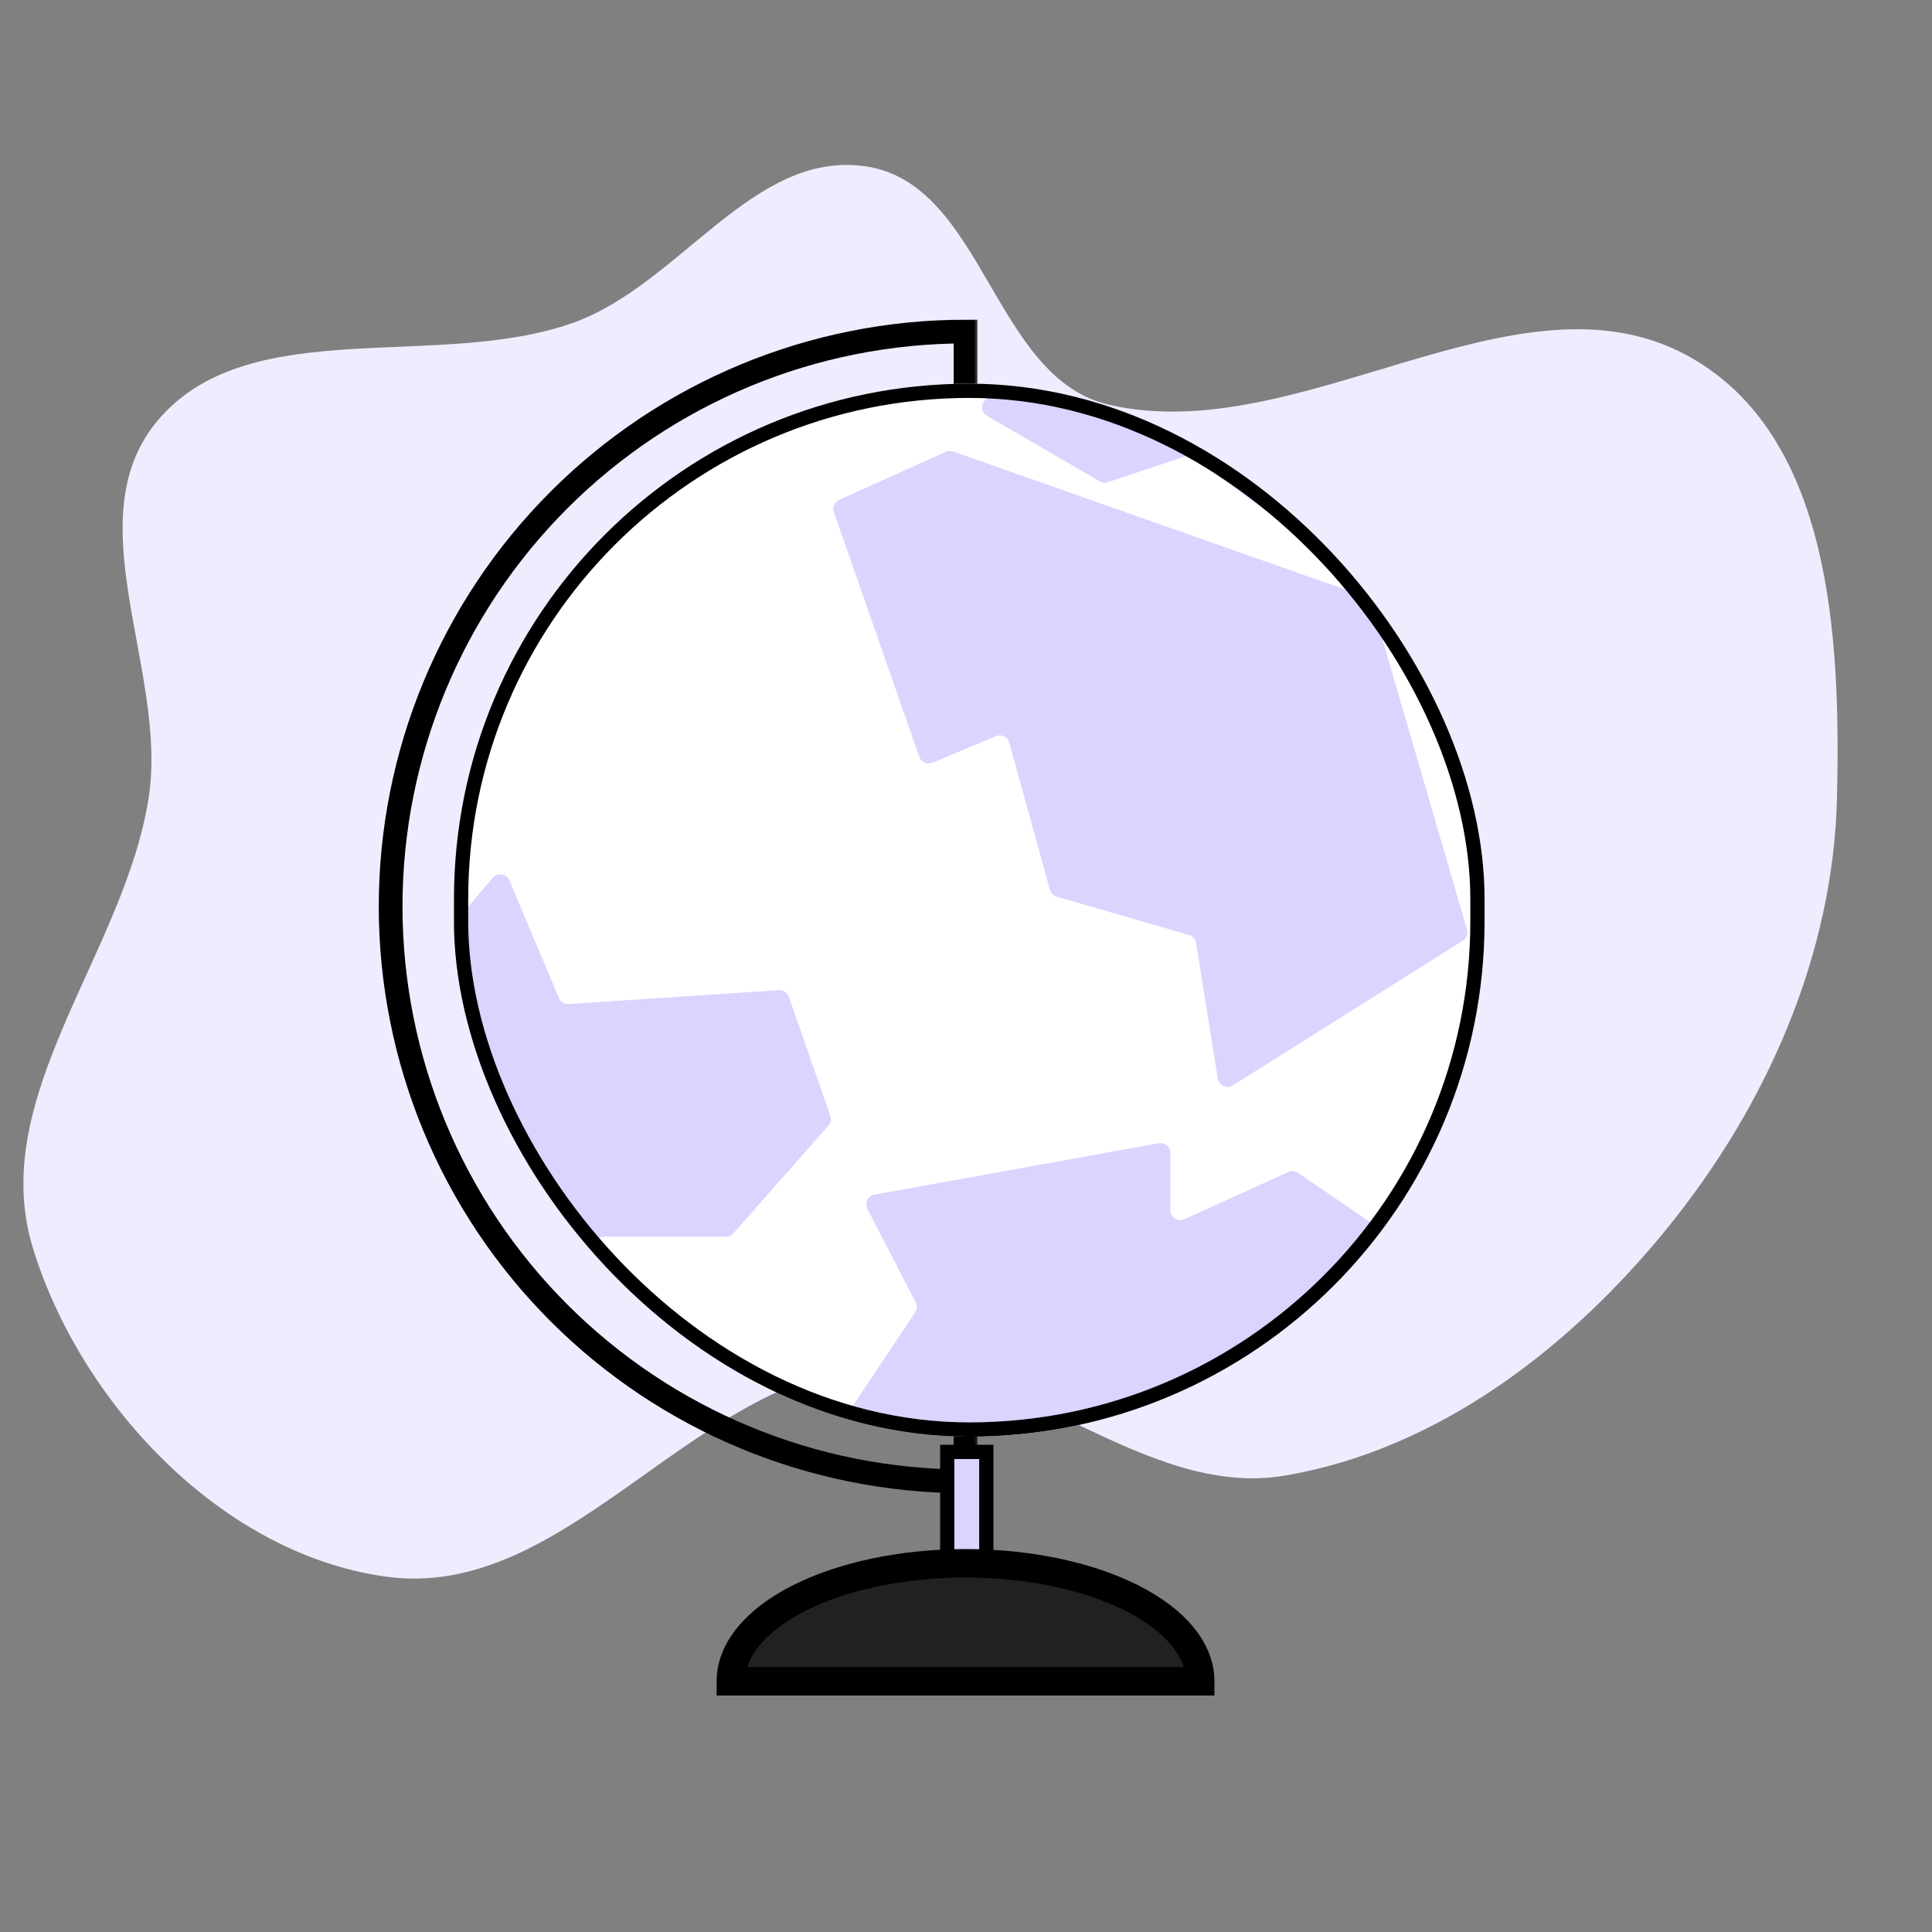 <svg width="164" height="164" viewBox="0 0 164 164" fill="none" xmlns="http://www.w3.org/2000/svg">
<rect x="0" y="0" width="164" height="164" fill="#808080" stroke="none"/>
<path fill-rule="evenodd" clip-rule="evenodd" d="M73.538 14.128C63.943 12.662 57.725 24.178 48.636 27.405C37.218 31.459 21.474 26.635 13.645 35.394C6.125 43.806 14.296 56.849 12.622 67.696C10.589 80.874 -1.113 93.053 2.77 105.863C6.679 118.757 18.485 131.802 32.667 133.824C47.795 135.981 58.345 117.657 73.538 115.953C85.975 114.558 96.789 127.359 109.111 125.251C122.236 123.005 133.392 114.255 141.466 104.331C150.044 93.788 155.633 80.935 155.935 67.696C156.24 54.338 155.547 36.829 143.162 30.147C128.706 22.348 110.351 38.089 94.143 34.359C84.3 32.095 83.543 15.657 73.538 14.128Z" fill="#EFECFF"/>
<mask id="path-2-outside-1_8096_23962" maskUnits="userSpaceOnUse" x="31.159" y="26.747" width="52" height="101" fill="black">
<rect fill="white" x="31.159" y="26.747" width="52" height="101"/>
<path d="M81.961 28.144C69.018 28.144 56.605 33.285 47.453 42.437C38.301 51.589 33.159 64.002 33.159 76.945C33.159 89.888 38.301 102.301 47.453 111.453C56.605 120.605 69.018 125.746 81.961 125.746L81.961 76.945L81.961 28.144Z"/>
</mask>
<path d="M81.961 28.144C69.018 28.144 56.605 33.285 47.453 42.437C38.301 51.589 33.159 64.002 33.159 76.945C33.159 89.888 38.301 102.301 47.453 111.453C56.605 120.605 69.018 125.746 81.961 125.746L81.961 76.945L81.961 28.144Z" stroke="black" stroke-width="2.014" mask="url(#path-2-outside-1_8096_23962)"/>
<rect x="80.408" y="123.245" width="3.317" height="10.273" fill="#DAD4FF" stroke="black" stroke-width="1.209"/>
<mask id="path-4-outside-2_8096_23962" maskUnits="userSpaceOnUse" x="60.04" y="130.703" width="44" height="14" fill="black">
<rect fill="white" x="60.04" y="130.703" width="44" height="14"/>
<path d="M101.882 142.716C101.882 141.401 101.367 140.099 100.365 138.884C99.364 137.669 97.897 136.566 96.047 135.636C94.197 134.706 92.001 133.968 89.584 133.465C87.167 132.962 84.577 132.703 81.961 132.703C79.345 132.703 76.754 132.962 74.337 133.465C71.92 133.968 69.724 134.706 67.874 135.636C66.025 136.566 64.557 137.669 63.556 138.884C62.555 140.099 62.04 141.401 62.04 142.716L81.961 142.716H101.882Z"/>
</mask>
<path d="M101.882 142.716C101.882 141.401 101.367 140.099 100.365 138.884C99.364 137.669 97.897 136.566 96.047 135.636C94.197 134.706 92.001 133.968 89.584 133.465C87.167 132.962 84.577 132.703 81.961 132.703C79.345 132.703 76.754 132.962 74.337 133.465C71.92 133.968 69.724 134.706 67.874 135.636C66.025 136.566 64.557 137.669 63.556 138.884C62.555 140.099 62.04 141.401 62.04 142.716L81.961 142.716H101.882Z" fill="#212121"/>
<path d="M101.882 142.716C101.882 141.401 101.367 140.099 100.365 138.884C99.364 137.669 97.897 136.566 96.047 135.636C94.197 134.706 92.001 133.968 89.584 133.465C87.167 132.962 84.577 132.703 81.961 132.703C79.345 132.703 76.754 132.962 74.337 133.465C71.92 133.968 69.724 134.706 67.874 135.636C66.025 136.566 64.557 137.669 63.556 138.884C62.555 140.099 62.04 141.401 62.04 142.716L81.961 142.716H101.882Z" stroke="black" stroke-width="2.417" mask="url(#path-4-outside-2_8096_23962)"/>
<g clip-path="url(#clip0_8096_23962)">
<circle cx="83.436" cy="76.945" r="45.007" fill="white"/>
<path d="M51.381 119.189L48.124 126.698C47.898 127.219 47.233 127.373 46.802 127.003L18.794 102.996C18.441 102.694 18.399 102.164 18.699 101.811L41.827 74.513C42.234 74.033 43.004 74.152 43.248 74.732L47.437 84.715C47.576 85.047 47.911 85.254 48.27 85.23L66.107 84.047C66.486 84.022 66.834 84.253 66.959 84.611L70.485 94.712C70.585 94.999 70.523 95.319 70.321 95.547L62.256 104.694C62.096 104.876 61.866 104.98 61.624 104.98H51.319C50.829 104.98 50.441 105.397 50.478 105.886L51.449 118.791C51.459 118.927 51.436 119.064 51.381 119.189Z" fill="#DAD4FF"/>
<path d="M77.68 111.404L71.235 121.07C70.913 121.553 71.164 122.21 71.726 122.355L103.114 130.451C103.451 130.538 103.807 130.409 104.01 130.126L120.246 107.476C120.522 107.091 120.427 106.555 120.036 106.288L110.179 99.559C109.935 99.393 109.623 99.366 109.355 99.488L100.544 103.492C99.986 103.746 99.352 103.338 99.352 102.725V97.876C99.352 97.35 98.876 96.953 98.359 97.046L74.23 101.407C73.672 101.508 73.37 102.12 73.631 102.624L77.727 110.549C77.868 110.822 77.85 111.149 77.68 111.404Z" fill="#DAD4FF"/>
<path d="M89.124 75.527L85.675 63.042C85.54 62.553 85.006 62.293 84.537 62.489L79.156 64.743C78.708 64.931 78.194 64.702 78.034 64.243L70.784 43.471C70.639 43.058 70.835 42.603 71.234 42.424L80.291 38.353C80.488 38.264 80.712 38.255 80.917 38.327L115.93 50.66C116.186 50.75 116.383 50.958 116.459 51.219L124.528 78.906C124.633 79.268 124.486 79.655 124.167 79.856L104.654 92.133C104.142 92.456 103.468 92.15 103.372 91.553L101.531 80.045C101.48 79.723 101.247 79.459 100.933 79.368L89.702 76.112C89.421 76.031 89.202 75.809 89.124 75.527Z" fill="#DAD4FF"/>
<path d="M83.747 33.87L89.794 29.867C89.988 29.739 90.12 29.536 90.16 29.307L91.888 19.302C91.99 18.713 92.654 18.414 93.162 18.728L117.91 34.025C118.39 34.322 118.449 34.997 118.028 35.372L108.84 43.549C108.544 43.813 108.104 43.834 107.783 43.6L101.306 38.881C101.085 38.721 100.801 38.676 100.542 38.763L94.043 40.929C93.813 41.006 93.562 40.98 93.353 40.858L83.789 35.302C83.248 34.988 83.226 34.215 83.747 33.87Z" fill="#DAD4FF"/>
</g>
<rect x="39.139" y="33.174" width="86.276" height="88.173" rx="43.138" stroke="black" stroke-width="1.209"/>
<defs>
<clipPath id="clip0_8096_23962">
<rect x="38.535" y="32.57" width="87.484" height="89.381" rx="43.742" fill="white"/>
</clipPath>
</defs>
</svg>
